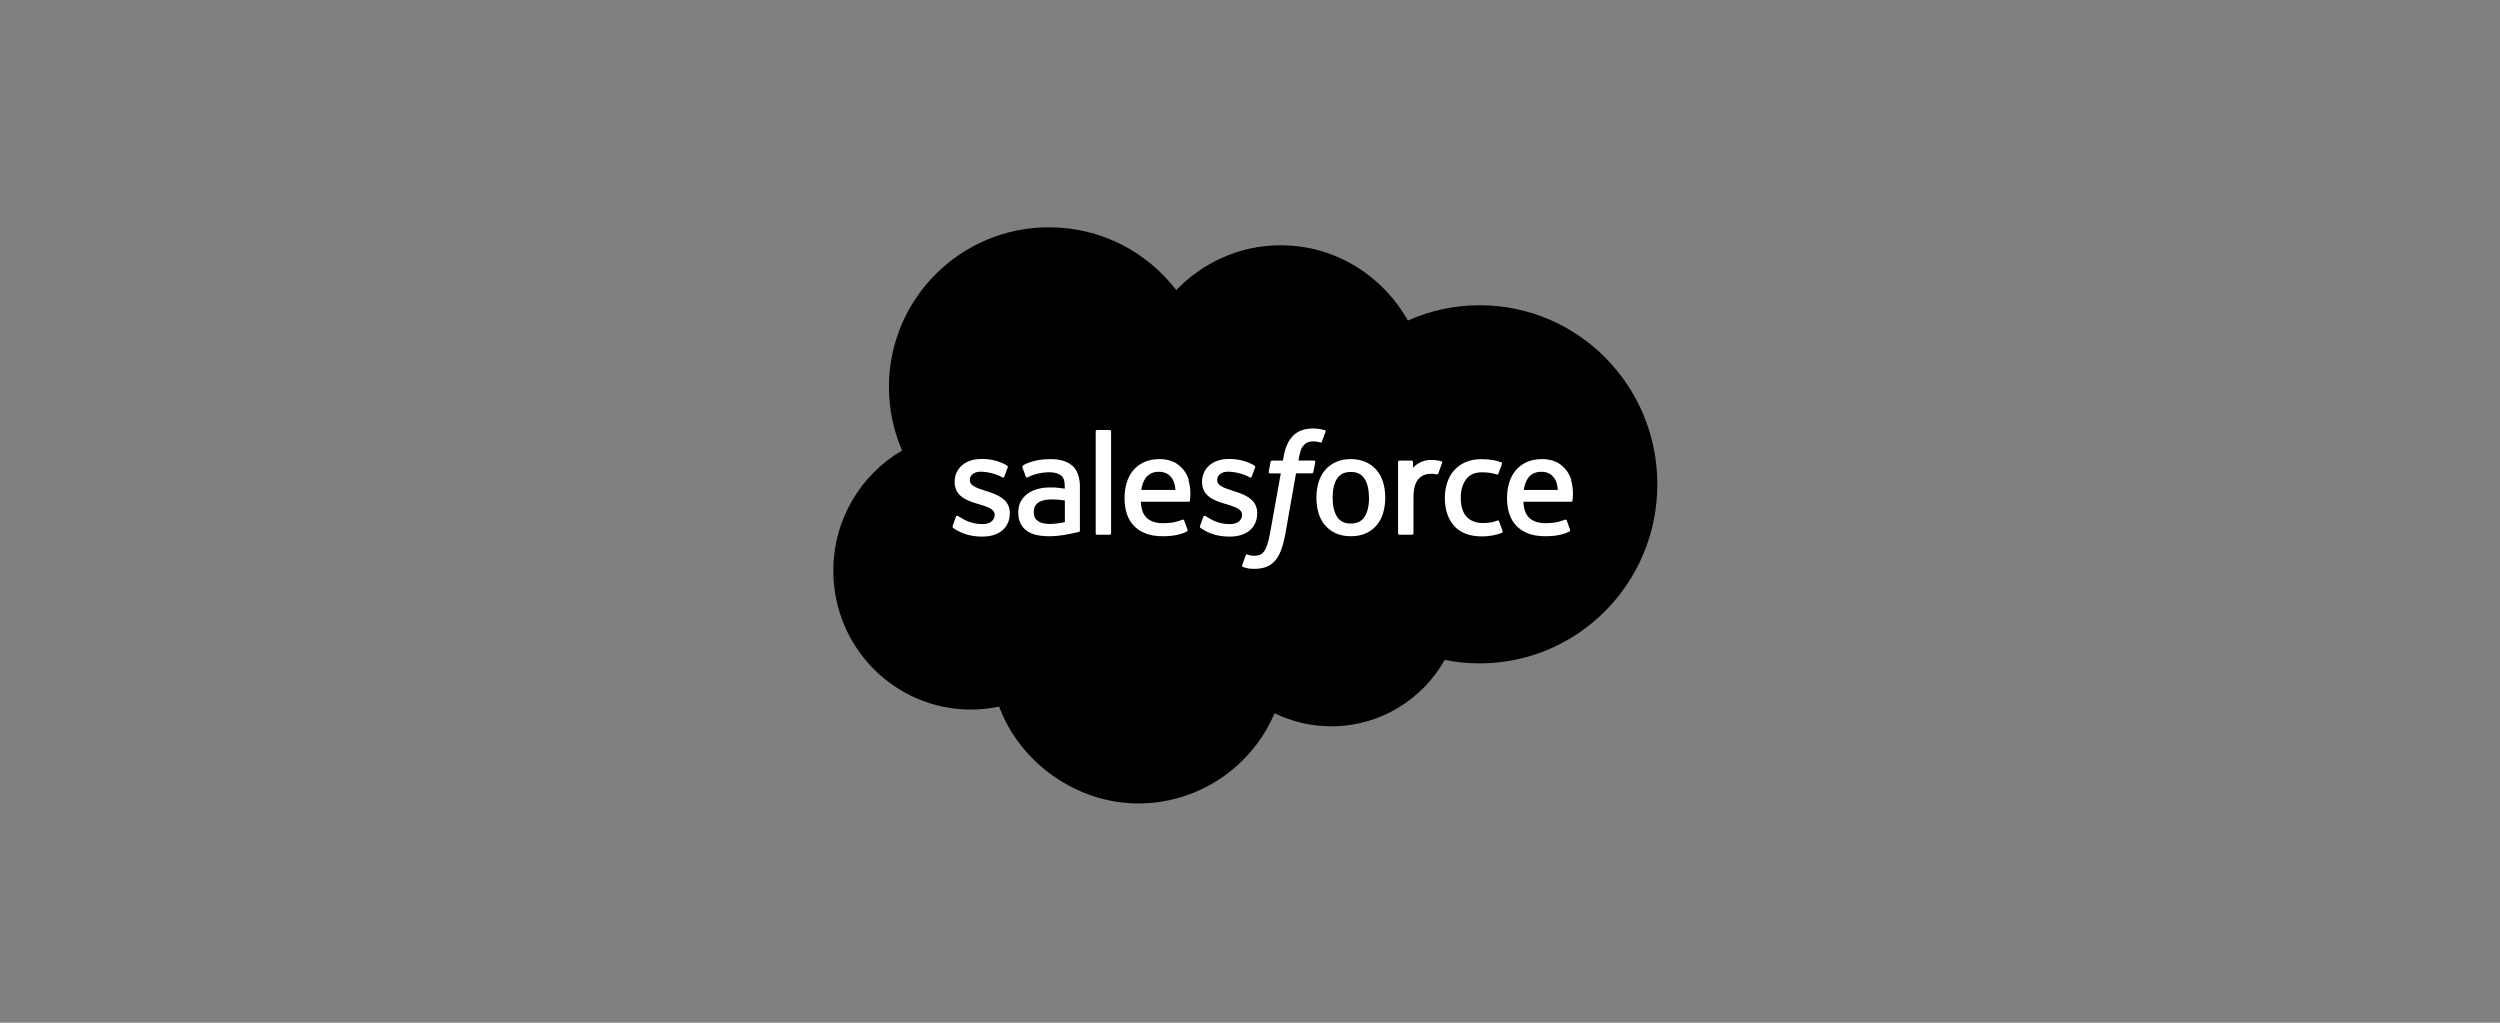 <svg width="264" height="108" viewBox="0 0 264 108" fill="none" xmlns="http://www.w3.org/2000/svg">
<rect x="0" y="0" width="264" height="108" fill="#808080" stroke="none"/>
<path d="M124.212 30.636C127.02 27.717 130.922 25.901 135.242 25.901C140.991 25.901 145.997 29.105 148.671 33.849C150.993 32.813 153.563 32.233 156.256 32.233C166.62 32.233 175.014 40.694 175.014 51.142C175.014 61.59 166.611 70.052 156.256 70.052C154.99 70.052 153.753 69.928 152.563 69.681C150.213 73.864 145.73 76.697 140.591 76.697C138.44 76.697 136.404 76.203 134.595 75.318C132.216 80.918 126.658 84.844 120.196 84.844C113.734 84.844 107.719 80.585 105.511 74.615C104.55 74.814 103.551 74.929 102.523 74.929C94.5 74.929 88 68.369 88 60.269C88 54.84 90.922 50.106 95.261 47.568C94.367 45.514 93.872 43.242 93.872 40.865C93.872 31.549 101.438 24 110.774 24C116.256 24 121.129 26.605 124.212 30.636Z" fill="#0B0A0A" style="fill:#0B0A0A;fill:color(display-p3 0.043 0.039 0.039);fill-opacity:1;"/>
<path d="M100.611 55.553C100.554 55.696 100.63 55.724 100.649 55.752C100.811 55.867 100.982 55.952 101.144 56.057C102.029 56.523 102.866 56.665 103.742 56.665C105.531 56.665 106.635 55.715 106.635 54.193V54.165C106.635 52.758 105.379 52.245 104.208 51.874L104.056 51.826C103.171 51.541 102.409 51.294 102.409 50.704V50.676C102.409 50.181 102.857 49.811 103.551 49.811C104.322 49.811 105.236 50.067 105.817 50.391C105.817 50.391 105.988 50.505 106.054 50.334C106.093 50.239 106.388 49.44 106.416 49.354C106.454 49.259 106.388 49.193 106.33 49.155C105.655 48.746 104.732 48.47 103.77 48.47H103.59C101.953 48.47 100.811 49.459 100.811 50.866V50.895C100.811 52.387 102.067 52.862 103.247 53.205L103.437 53.262C104.294 53.528 105.036 53.756 105.036 54.355V54.383C105.036 54.935 104.551 55.344 103.78 55.344C103.475 55.344 102.514 55.344 101.477 54.678C101.353 54.602 101.277 54.555 101.182 54.498C101.134 54.469 101.001 54.412 100.944 54.574L100.592 55.553H100.611Z" fill="white" style="fill:white;fill-opacity:1;"/>
<path d="M126.736 55.553C126.679 55.696 126.755 55.724 126.774 55.752C126.936 55.867 127.107 55.952 127.269 56.057C128.154 56.523 128.991 56.665 129.867 56.665C131.656 56.665 132.76 55.715 132.76 54.193V54.165C132.76 52.758 131.513 52.245 130.333 51.874L130.181 51.826C129.296 51.541 128.534 51.294 128.534 50.704V50.676C128.534 50.181 128.982 49.811 129.676 49.811C130.447 49.811 131.361 50.067 131.942 50.391C131.942 50.391 132.113 50.505 132.179 50.334C132.218 50.239 132.513 49.44 132.541 49.354C132.579 49.259 132.513 49.193 132.455 49.155C131.78 48.746 130.857 48.47 129.895 48.47H129.715C128.078 48.47 126.936 49.459 126.936 50.866V50.895C126.936 52.387 128.192 52.862 129.372 53.205L129.562 53.262C130.419 53.528 131.161 53.756 131.161 54.355V54.383C131.161 54.935 130.676 55.344 129.905 55.344C129.6 55.344 128.639 55.344 127.602 54.678C127.478 54.602 127.402 54.555 127.307 54.498C127.278 54.479 127.126 54.422 127.069 54.574L126.717 55.553H126.736Z" fill="white" style="fill:white;fill-opacity:1;"/>
<path d="M146.064 50.961C145.921 50.466 145.693 50.029 145.388 49.668C145.084 49.307 144.703 49.012 144.246 48.803C143.789 48.594 143.256 48.48 142.647 48.48C142.038 48.48 141.505 48.584 141.048 48.803C140.592 49.012 140.211 49.307 139.906 49.668C139.602 50.029 139.373 50.466 139.231 50.961C139.088 51.455 139.012 51.987 139.012 52.558C139.012 53.128 139.088 53.67 139.231 54.155C139.373 54.65 139.602 55.087 139.906 55.448C140.211 55.809 140.601 56.104 141.048 56.313C141.505 56.522 142.038 56.627 142.647 56.627C143.256 56.627 143.789 56.522 144.246 56.313C144.703 56.104 145.084 55.819 145.388 55.448C145.693 55.087 145.921 54.65 146.064 54.155C146.207 53.661 146.283 53.128 146.283 52.558C146.283 51.987 146.207 51.446 146.064 50.961ZM144.57 52.558C144.57 53.423 144.408 54.098 144.094 54.583C143.78 55.058 143.304 55.286 142.647 55.286C141.991 55.286 141.515 55.058 141.201 54.583C140.887 54.098 140.725 53.423 140.725 52.558C140.725 51.693 140.887 51.018 141.191 50.542C141.505 50.067 141.972 49.839 142.638 49.839C143.304 49.839 143.77 50.067 144.084 50.542C144.398 51.018 144.56 51.693 144.56 52.558" fill="white" style="fill:white;fill-opacity:1;"/>
<path fill-rule="evenodd" clip-rule="evenodd" d="M158.303 55.059C158.256 54.916 158.113 54.973 158.113 54.973C157.894 55.059 157.666 55.135 157.418 55.173C157.171 55.211 156.895 55.23 156.6 55.23C155.877 55.23 155.306 55.011 154.896 54.593C154.487 54.165 154.249 53.48 154.259 52.558C154.259 51.712 154.468 51.085 154.83 50.6C155.191 50.115 155.743 49.877 156.486 49.877C157.104 49.877 157.571 49.944 158.066 50.105C158.066 50.105 158.18 50.153 158.237 50.001C158.37 49.64 158.465 49.383 158.608 48.984C158.646 48.87 158.551 48.822 158.513 48.812C158.322 48.736 157.866 48.613 157.523 48.565C157.199 48.518 156.828 48.489 156.41 48.489C155.781 48.489 155.229 48.594 154.744 48.812C154.268 49.022 153.869 49.316 153.545 49.678C153.221 50.039 152.983 50.476 152.822 50.971C152.66 51.465 152.574 51.997 152.574 52.577C152.574 53.813 152.907 54.811 153.564 55.543C154.221 56.275 155.21 56.646 156.505 56.646C157.266 56.646 158.047 56.494 158.618 56.266C158.618 56.266 158.722 56.218 158.675 56.085L158.313 55.078L158.303 55.059Z" fill="white" style="fill:white;fill-opacity:1;"/>
<path fill-rule="evenodd" clip-rule="evenodd" d="M165.926 50.685C165.803 50.21 165.488 49.725 165.279 49.506C164.956 49.154 164.641 48.917 164.318 48.774C163.909 48.594 163.414 48.48 162.871 48.48C162.243 48.48 161.672 48.584 161.206 48.803C160.739 49.021 160.349 49.316 160.045 49.687C159.74 50.058 159.512 50.495 159.36 50.999C159.217 51.493 159.141 52.035 159.141 52.605C159.141 53.176 159.217 53.727 159.369 54.212C159.521 54.706 159.769 55.134 160.102 55.496C160.435 55.857 160.863 56.142 161.368 56.332C161.872 56.532 162.491 56.627 163.195 56.627C164.651 56.627 165.422 56.294 165.736 56.123C165.793 56.094 165.841 56.038 165.783 55.885L165.45 54.963C165.403 54.83 165.26 54.878 165.26 54.878C164.898 55.011 164.384 55.248 163.185 55.248C162.405 55.248 161.824 55.02 161.463 54.659C161.092 54.288 160.911 53.746 160.873 52.986H165.917C165.917 52.986 166.05 52.986 166.059 52.862C166.059 52.805 166.231 51.826 165.907 50.695L165.926 50.685ZM160.911 51.74C160.977 51.265 161.111 50.866 161.32 50.552C161.625 50.077 162.1 49.82 162.767 49.82C163.433 49.82 163.861 50.077 164.175 50.552C164.384 50.866 164.47 51.275 164.508 51.74H160.911Z" fill="white" style="fill:white;fill-opacity:1;"/>
<path fill-rule="evenodd" clip-rule="evenodd" d="M125.536 50.685C125.412 50.21 125.098 49.725 124.888 49.506C124.565 49.154 124.251 48.917 123.927 48.774C123.518 48.594 123.023 48.48 122.481 48.48C121.853 48.48 121.282 48.584 120.815 48.803C120.349 49.021 119.959 49.316 119.654 49.687C119.35 50.058 119.121 50.495 118.969 50.999C118.826 51.493 118.75 52.035 118.75 52.605C118.75 53.176 118.826 53.727 118.978 54.212C119.131 54.706 119.378 55.134 119.711 55.496C120.044 55.857 120.473 56.142 120.977 56.332C121.481 56.532 122.1 56.627 122.804 56.627C124.26 56.627 125.031 56.294 125.345 56.123C125.402 56.094 125.45 56.038 125.383 55.885L125.05 54.963C125.003 54.83 124.86 54.878 124.86 54.878C124.498 55.011 123.984 55.248 122.785 55.248C122.005 55.248 121.424 55.02 121.063 54.659C120.691 54.288 120.511 53.746 120.473 52.986H125.517C125.517 52.986 125.65 52.986 125.659 52.862C125.659 52.805 125.831 51.826 125.507 50.695L125.536 50.685ZM120.52 51.74C120.587 51.265 120.72 50.866 120.929 50.552C121.243 50.077 121.71 49.82 122.376 49.82C123.042 49.82 123.47 50.077 123.794 50.552C124.003 50.866 124.089 51.275 124.127 51.74H120.53H120.52Z" fill="white" style="fill:white;fill-opacity:1;"/>
<path d="M111.622 51.493C111.412 51.474 111.155 51.474 110.832 51.474C110.403 51.474 109.985 51.531 109.585 51.636C109.195 51.74 108.833 51.902 108.529 52.121C108.224 52.339 107.977 52.615 107.796 52.948C107.615 53.281 107.529 53.67 107.529 54.108C107.529 54.545 107.605 54.944 107.758 55.258C107.91 55.572 108.129 55.838 108.414 56.047C108.69 56.247 109.043 56.399 109.442 56.494C109.842 56.579 110.289 56.627 110.775 56.627C111.289 56.627 111.812 56.579 112.307 56.503C112.802 56.418 113.411 56.294 113.573 56.256C113.744 56.218 113.925 56.171 113.925 56.171C114.048 56.142 114.039 56.009 114.039 56.009V51.398C114.039 50.39 113.763 49.639 113.23 49.173C112.697 48.708 111.926 48.48 110.917 48.48C110.537 48.48 109.928 48.527 109.566 48.603C109.566 48.603 108.462 48.812 108.015 49.173C108.015 49.173 107.919 49.23 107.967 49.373L108.329 50.333C108.376 50.457 108.491 50.419 108.491 50.419C108.491 50.419 108.529 50.4 108.576 50.381C109.547 49.858 110.775 49.867 110.775 49.867C111.317 49.867 111.736 49.982 112.021 50.191C112.297 50.4 112.44 50.723 112.44 51.389V51.598C112.012 51.531 111.612 51.503 111.612 51.503L111.622 51.493ZM109.614 55.03C109.414 54.868 109.385 54.83 109.318 54.735C109.223 54.583 109.166 54.364 109.166 54.079C109.166 53.632 109.309 53.319 109.614 53.1C109.614 53.1 110.051 52.72 111.079 52.739C111.802 52.739 112.45 52.853 112.45 52.853V55.144C112.45 55.144 111.812 55.277 111.089 55.325C110.061 55.382 109.604 55.03 109.614 55.03Z" fill="white" style="fill:white;fill-opacity:1;"/>
<path fill-rule="evenodd" clip-rule="evenodd" d="M152.298 48.898C152.336 48.784 152.26 48.727 152.222 48.717C152.136 48.689 151.708 48.594 151.375 48.575C150.737 48.537 150.385 48.641 150.071 48.784C149.757 48.926 149.414 49.155 149.215 49.411V48.793C149.215 48.708 149.157 48.641 149.072 48.641H147.778C147.692 48.641 147.635 48.708 147.635 48.793V56.313C147.635 56.399 147.701 56.465 147.787 56.465H149.11C149.196 56.465 149.262 56.399 149.262 56.313V52.558C149.262 52.054 149.319 51.55 149.433 51.237C149.538 50.923 149.69 50.676 149.871 50.495C150.052 50.315 150.261 50.191 150.49 50.124C150.728 50.048 150.985 50.029 151.166 50.029C151.432 50.029 151.718 50.096 151.718 50.096C151.813 50.105 151.87 50.048 151.898 49.963C151.984 49.735 152.231 49.041 152.279 48.907L152.298 48.898Z" fill="white" style="fill:white;fill-opacity:1;"/>
<path fill-rule="evenodd" clip-rule="evenodd" d="M139.858 45.419C139.696 45.371 139.553 45.333 139.363 45.305C139.173 45.267 138.935 45.248 138.678 45.248C137.764 45.248 137.05 45.504 136.546 46.018C136.042 46.522 135.699 47.291 135.537 48.299L135.48 48.642H134.338C134.338 48.642 134.195 48.642 134.167 48.784L133.976 49.83C133.967 49.934 134.005 49.992 134.138 49.992H135.252L134.119 56.295C134.033 56.798 133.929 57.217 133.815 57.54C133.7 57.854 133.596 58.082 133.462 58.253C133.329 58.415 133.215 58.538 133.006 58.605C132.834 58.662 132.634 58.69 132.416 58.69C132.292 58.69 132.13 58.671 132.006 58.643C131.883 58.624 131.825 58.595 131.73 58.557C131.73 58.557 131.597 58.51 131.55 58.643C131.511 58.747 131.207 59.565 131.178 59.67C131.14 59.765 131.197 59.85 131.254 59.869C131.407 59.926 131.511 59.955 131.711 60.002C131.987 60.069 132.225 60.069 132.454 60.069C132.92 60.069 133.339 60.002 133.691 59.879C134.043 59.755 134.348 59.527 134.623 59.232C134.919 58.909 135.099 58.567 135.28 58.101C135.451 57.645 135.604 57.074 135.727 56.409L136.86 49.982H138.525C138.525 49.982 138.668 49.982 138.697 49.839L138.887 48.794C138.897 48.689 138.859 48.632 138.725 48.632H137.117C137.117 48.632 137.203 48.033 137.383 47.491C137.46 47.263 137.612 47.082 137.736 46.949C137.859 46.826 138.002 46.74 138.154 46.683C138.316 46.636 138.497 46.607 138.697 46.607C138.849 46.607 139.001 46.626 139.116 46.645C139.268 46.674 139.334 46.693 139.372 46.712C139.534 46.759 139.563 46.712 139.591 46.636L139.982 45.58C140.02 45.466 139.924 45.419 139.886 45.409L139.858 45.419Z" fill="white" style="fill:white;fill-opacity:1;"/>
<path fill-rule="evenodd" clip-rule="evenodd" d="M117.332 56.314C117.332 56.399 117.275 56.466 117.19 56.466H115.848C115.762 56.466 115.705 56.399 115.705 56.314V45.561C115.705 45.476 115.762 45.409 115.848 45.409H117.19C117.275 45.409 117.332 45.476 117.332 45.561V56.314Z" fill="white" style="fill:white;fill-opacity:1;"/>
</svg>
